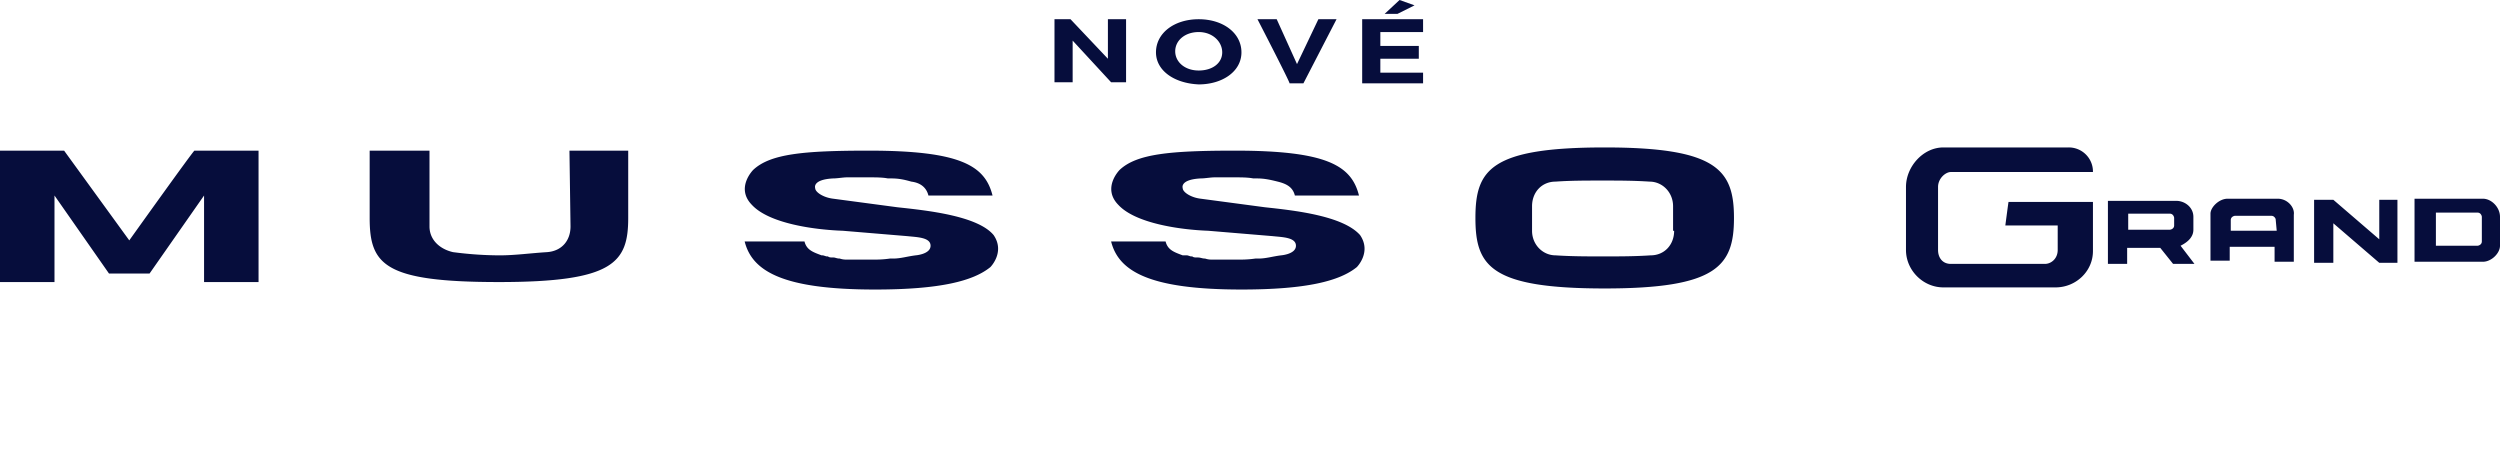 <svg xmlns="http://www.w3.org/2000/svg" width="234" height="42" xmlns:v="https://vecta.io/nano"><path d="M150.2 13.8c-10.7 0-12.1 2.1-12.1 6.6s1.4 6.6 12.1 6.6c10.5 0 12.1-2.1 12.1-6.6s-1.6-6.6-12.1-6.6m6.5 7.8c0 1.3-.9 2.3-2.2 2.3-1.5.1-2.9.1-4.5.1-1.4 0-2.9 0-4.4-.1-1.2 0-2.2-1-2.2-2.3v-2.3c0-1.3.9-2.3 2.2-2.3 1.4-.1 2.9-.1 4.4-.1 1.4 0 2.9 0 4.4.1 1.2 0 2.2 1 2.2 2.3v2.3zm-38.3-2.2l-6-.8c-.9-.1-1.7-.6-1.7-1 0 0-.3-.8 1.7-.9.4 0 .9-.1 1.3-.1h1.9c.5 0 1.2 0 1.7.1h.3c.7 0 1.2.1 2 .3s1.4.5 1.6 1.3h6c-.7-2.8-3-4.2-11.6-4.2-6.1 0-9.2.3-10.8 1.8 0 0-1.7 1.7-.1 3.3 1.6 1.7 5.7 2.3 8.4 2.4l6 .5c.9.1 2.2.1 2.2.9s-1.4.9-1.4.9c-.8.1-1.4.3-2.1.3h-.3c-.7.1-1.2.1-1.8.1h-2.1c-.3 0-.5 0-.8-.1-.3 0-.4-.1-.7-.1h-.1c-.1 0-.3 0-.4-.1h-.1c-.1 0-.3-.1-.4-.1h-.4c-.8-.3-1.4-.5-1.6-1.3H104c.7 2.8 3.6 4.5 12.2 4.5 6.1 0 9.2-.8 10.8-2.1 0 0 1.4-1.4.3-3-1.6-1.8-6.1-2.3-8.9-2.6m-34.4 0l-6-.8c-.9-.1-1.7-.6-1.7-1 0 0-.3-.8 1.7-.9.4 0 .9-.1 1.3-.1h2.1c.5 0 1.2 0 1.7.1h.3c.7 0 1.2.1 1.9.3.8.1 1.4.5 1.6 1.3h6c-.7-2.8-3-4.2-11.6-4.2-6.1 0-9.2.3-10.8 1.8 0 0-1.7 1.7-.1 3.3 1.6 1.7 5.7 2.3 8.5 2.4l6 .5c.9.1 2.2.1 2.2.9s-1.4.9-1.4.9c-.8.1-1.4.3-2.1.3h-.3c-.7.1-1.2.1-1.8.1h-2.1c-.3 0-.5 0-.8-.1-.3 0-.4-.1-.6-.1h-.1c-.1 0-.3 0-.4-.1h-.1c-.1 0-.3-.1-.4-.1h-.1c-.8-.3-1.4-.5-1.6-1.3h-5.6c.7 2.8 3.6 4.5 12.2 4.5 6.1 0 9.2-.8 10.8-2.1 0 0 1.4-1.4.3-3-1.5-1.8-6.2-2.3-9-2.6m-30.6 1.8c0 1.3-.8 2.3-2.2 2.4-1.6.1-3 .3-4.4.3s-2.9-.1-4.4-.3c-1.3-.3-2.2-1.2-2.2-2.4v-7.1h-5.6v6.3c0 4.4 1.4 6 12.1 6s12.1-1.8 12.1-6v-6.3h-5.5l.1 7.1zm-41.3 1.3L6 14.1H0v12.3h5.1v-8.1l5.1 7.3H14l5.1-7.3v8.1h5.1V14.1h-6c-.1 0-6.1 8.4-6.1 8.4zm175.6-1.4h4.9v2.3c0 .8-.6 1.3-1.2 1.3h-8.8c-.8 0-1.2-.6-1.2-1.3v-5.9c0-.8.7-1.4 1.2-1.4h13.3a2.26 2.26 0 0 0-2.3-2.3h-11.7c-1.9 0-3.5 1.8-3.5 3.7v5.9c0 1.9 1.6 3.5 3.5 3.5h10.5c1.9 0 3.5-1.5 3.5-3.4v-4.6H188c0-.1-.3 2.2-.3 2.2zm17.6.4v-1.2c0-.9-.8-1.5-1.6-1.5h-6.4v5.9h1.8v-1.5h3.1l1.2 1.5h2l-1.3-1.7c.8-.4 1.2-.9 1.2-1.5m-1.8-.4c0 .3-.3.4-.4.4h-3.9V20h3.9c.3 0 .4.3.4.4v.7zm9.7-2.5h-4.7c-.8 0-1.6.8-1.6 1.4v4.4h1.8v-1.3h4.2v1.4h1.8v-4.4c.1-.7-.6-1.5-1.5-1.5m-.1 3h-4.3v-1c0-.3.3-.4.4-.4h3.4c.3 0 .4.3.4.3l.1 1.1h0 0 0zm19.3-3H226v5.9h6.4c.8 0 1.6-.8 1.6-1.5v-2.7c0-.9-.8-1.7-1.6-1.7m-.1 4c0 .3-.3.4-.4.4H228v-3.1h3.9c.3 0 .4.3.4.4v2.3zm-9.6-.2l-4.3-3.7h-1.8v5.9h1.8v-3.7l4.3 3.7h1.7v-5.9h-1.7v3.7zM98.8 1.8h1.4l3.5 3.7V1.8h1.7v5.9H104l-3.6-3.9v3.9h-1.7V1.8h.1zm9.4 3.1c0-1.8 1.7-3.1 4-3.1s4 1.3 4 3.1-1.8 3-4 3c-2.3-.1-4-1.3-4-3zm6.2 0c0-1-.9-1.9-2.2-1.9s-2.2.8-2.2 1.8.9 1.8 2.2 1.8 2.2-.7 2.2-1.7zm3.3-3.1h1.8l1.9 4.2 2-4.2h1.7l-3.1 6h-1.3c.1 0-3-6-3-6zm9.8 0h5.7V3h-4v1.3h3.6v1.2h-3.6v1.3h4v1h-5.7v-6zM131 0l1.4.5-1.6.8h-1.2L131 0z" fill="#060d3c"/></svg>